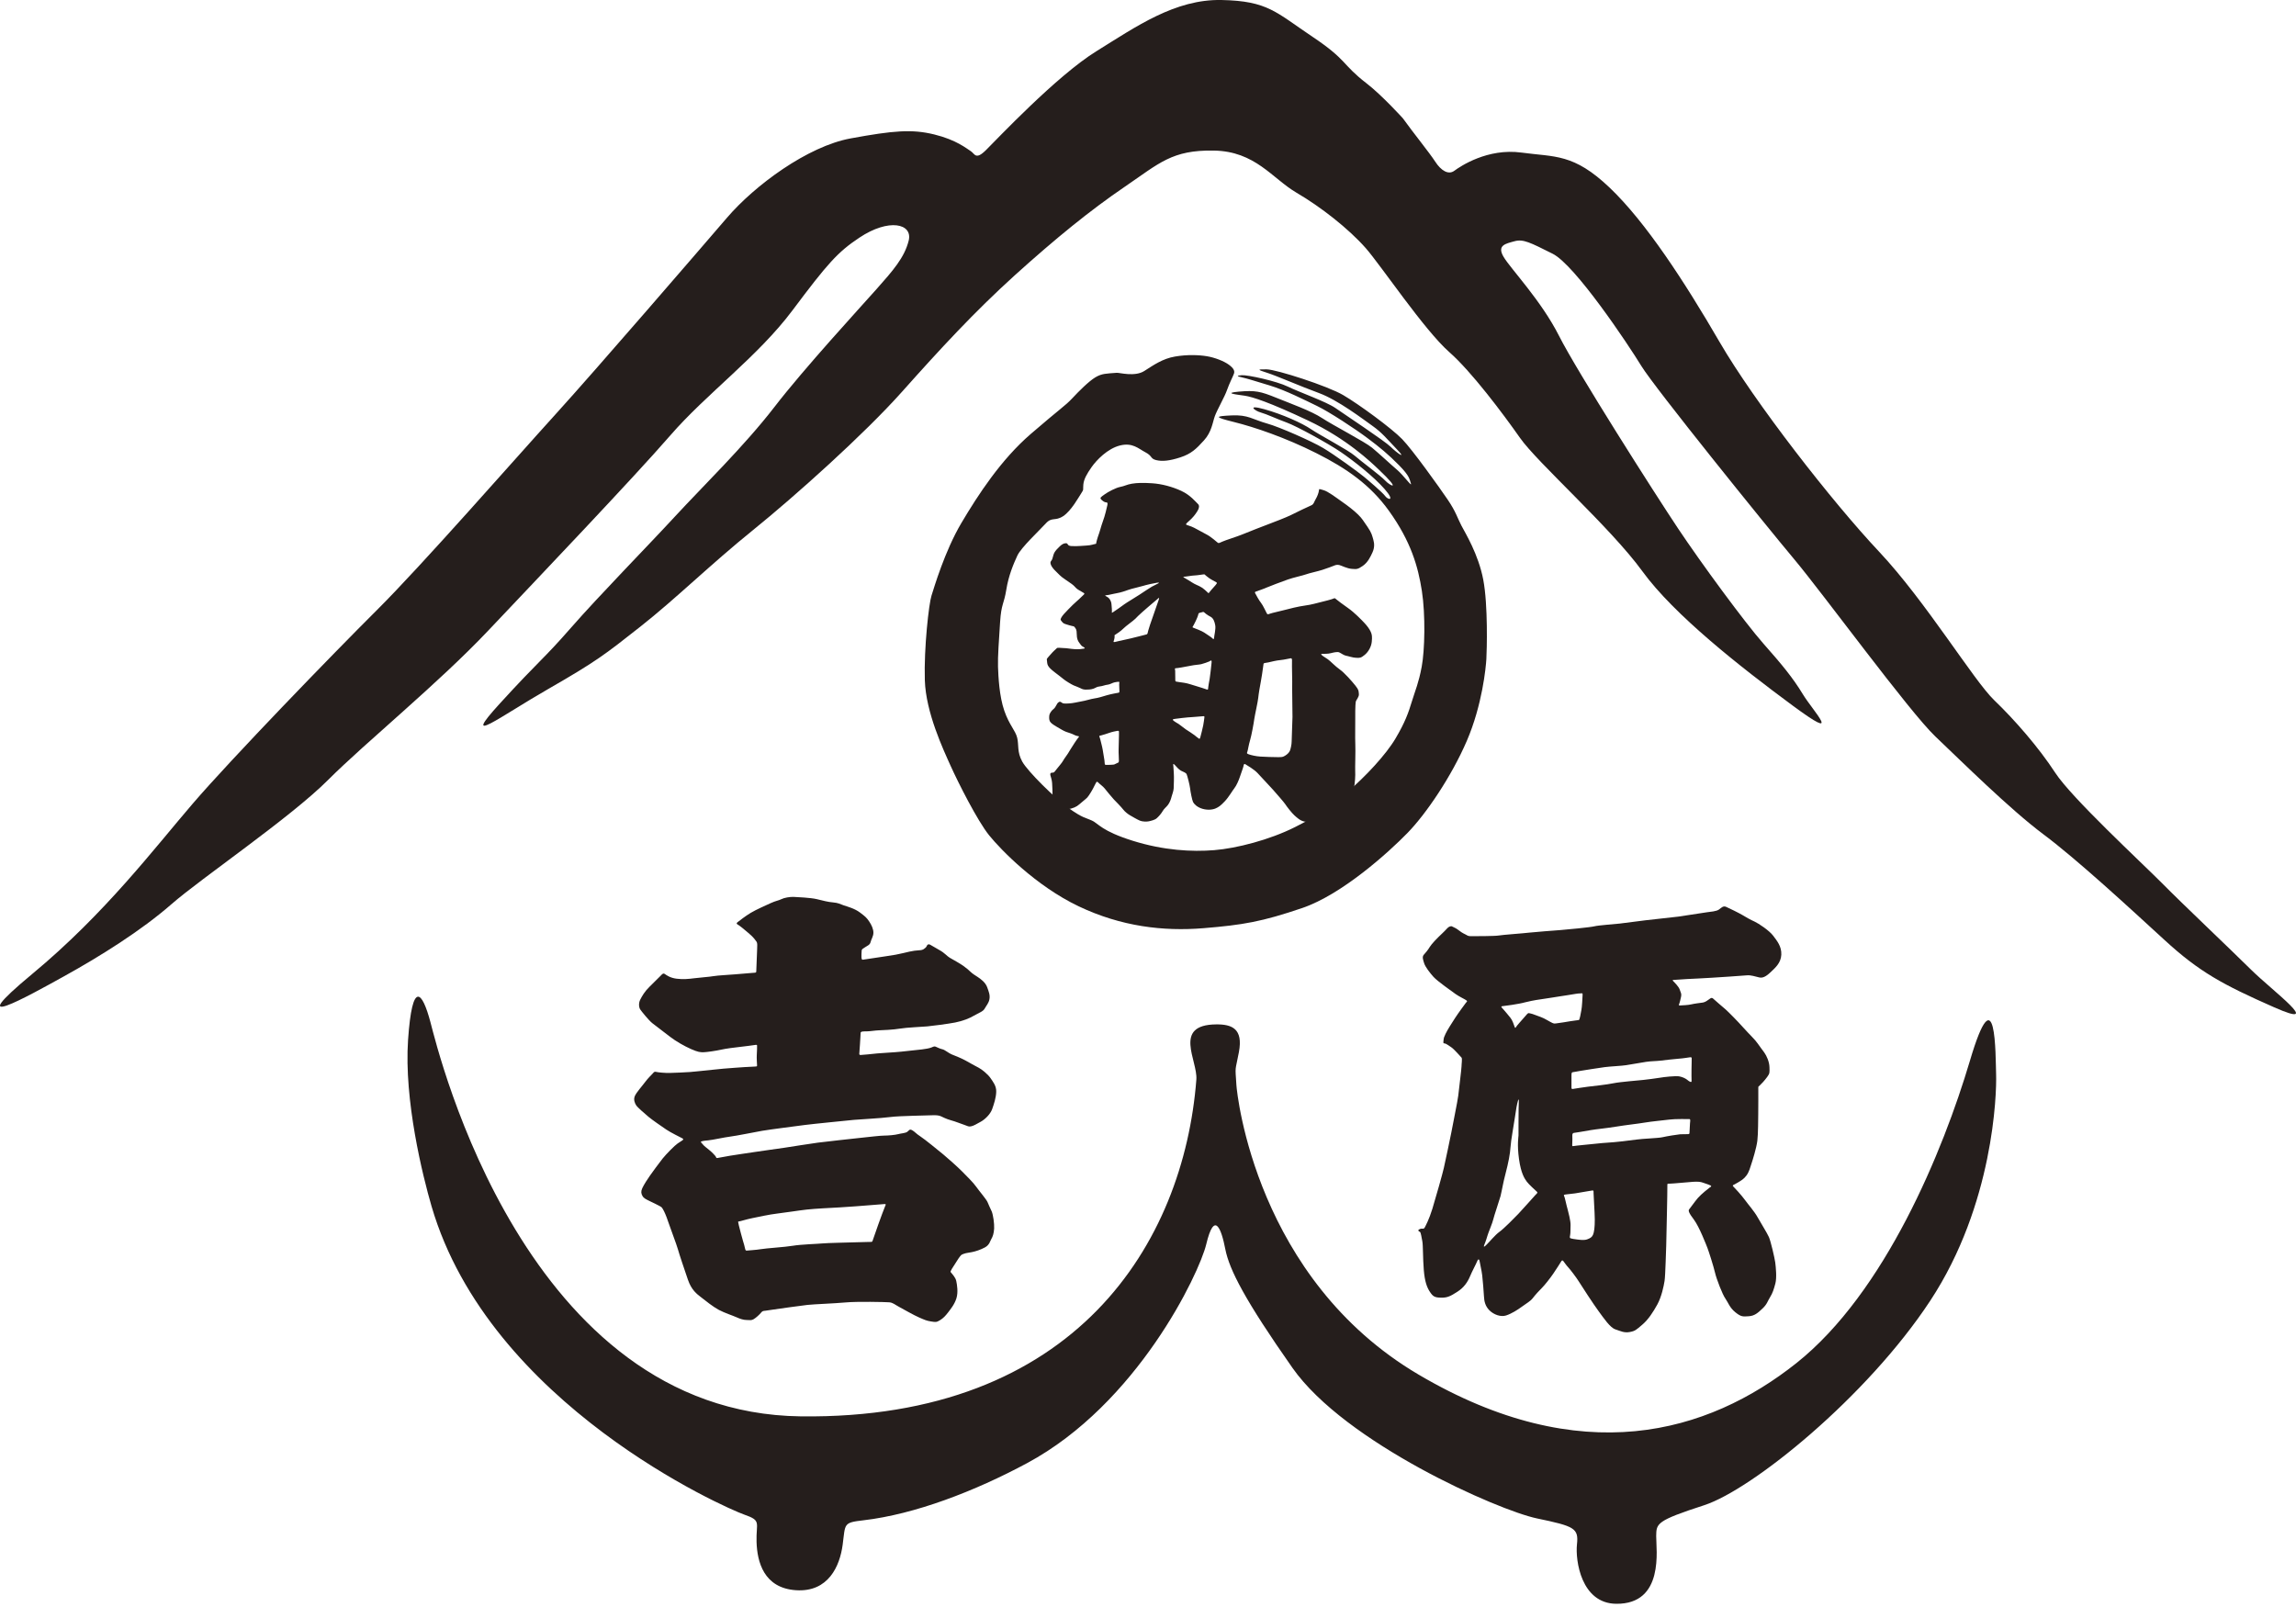<?xml version="1.0" encoding="utf-8"?>
<!-- Generator: Adobe Illustrator 27.4.0, SVG Export Plug-In . SVG Version: 6.00 Build 0)  -->
<svg version="1.1" id="レイヤー_1" xmlns="http://www.w3.org/2000/svg" xmlns:xlink="http://www.w3.org/1999/xlink" x="0px"
	 y="0px" viewBox="0 0 100 70" style="enable-background:new 0 0 100 70;" xml:space="preserve">
<style type="text/css">
	.st0{fill:#251E1C;}
</style>
<g>
	<path class="st0" d="M61.103,5.156c0.448,0.626,1.155,1.496,1.406,1.884
		c0.251,0.389,0.574,0.592,0.834,0.398c0.262-0.195,1.449-0.992,2.921-0.792
		c1.469,0.2,2.269,0.031,3.842,1.528c1.573,1.498,3.257,4.086,4.792,6.729
		c1.535,2.641,4.906,6.963,6.945,9.129c2.038,2.169,4.118,5.61,5.013,6.468
		c0.895,0.859,1.938,2.058,2.655,3.157c0.717,1.1,3.726,3.881,4.64,4.8
		c0.911,0.923,2.961,2.861,3.895,3.785c0.934,0.923,3.247,2.625,1.004,1.636
		c-2.245-0.99-3.261-1.541-4.775-2.931c-1.516-1.39-3.809-3.509-5.274-4.603
		c-1.467-1.097-3.574-3.185-4.708-4.263c-1.135-1.079-4.899-6.233-6.16-7.735
		c-1.259-1.502-6.068-7.459-6.647-8.406c-0.578-0.948-2.885-4.4-3.863-4.888
		c-0.975-0.487-1.279-0.65-1.659-0.544c-0.381,0.106-0.781,0.17-0.474,0.685
		c0.307,0.517,1.635,1.897,2.413,3.438c0.777,1.541,4.179,6.885,5.187,8.394
		c1.008,1.512,2.902,4.089,3.71,5.006c0.81,0.917,1.281,1.483,1.725,2.215
		c0.443,0.73,1.809,2.155-0.464,0.476c-2.27-1.678-5.149-3.938-6.532-5.842
		c-1.385-1.906-4.568-4.723-5.325-5.804c-0.759-1.081-2.127-2.902-3.085-3.742
		c-1.081-0.951-2.989-3.792-3.632-4.522c-0.748-0.851-1.968-1.805-3.021-2.419
		c-1.055-0.618-1.791-1.807-3.605-1.834c-1.814-0.029-2.357,0.542-3.867,1.572
		c-1.512,1.029-3.022,2.259-4.794,3.859c-1.769,1.601-3.271,3.233-4.909,5.07
		c-1.635,1.837-4.651,4.541-6.499,6.034c-1.848,1.493-3.363,2.991-4.905,4.205
		c-1.542,1.216-1.913,1.509-4.015,2.717c-2.106,1.208-3.862,2.558-2.097,0.624
		c1.767-1.933,1.845-1.868,3.085-3.285c1.239-1.418,3.329-3.546,4.542-4.861
		c1.213-1.315,3.012-3.06,4.328-4.766c1.316-1.707,3.741-4.339,4.449-5.137
		c0.709-0.799,1.215-1.371,1.399-2.112c0.182-0.742-0.865-0.983-2.15-0.126
		c-0.949,0.632-1.389,1.132-2.909,3.162c-1.52,2.03-3.744,3.626-5.336,5.464
		c-1.595,1.838-5.712,6.157-7.916,8.487c-2.204,2.33-5.333,4.862-6.98,6.51
		c-1.647,1.649-5.514,4.269-6.822,5.412c-1.31,1.145-3.097,2.265-4.686,3.144
		c-1.586,0.879-4.551,2.529-1.362-0.118c3.165-2.627,5.299-5.455,6.983-7.414
		c1.684-1.959,6.07-6.489,8.025-8.435c1.954-1.945,5.97-6.536,7.781-8.53
		c1.81-1.994,6.234-7.127,7.454-8.547c1.216-1.419,3.517-3.117,5.392-3.46
		c1.873-0.344,2.67-0.408,3.637-0.172c0.969,0.238,1.408,0.613,1.591,0.727
		c0.182,0.114,0.208,0.407,0.668-0.05c0.463-0.456,3.062-3.223,4.806-4.303
		c1.743-1.081,3.426-2.269,5.447-2.23c2.022,0.04,2.369,0.533,3.968,1.604
		c1.527,1.023,1.263,1.188,2.349,2.025C60.196,4.153,61.103,5.156,61.103,5.156z"/>
	<path class="st0" d="M53.851,47.271c0.027,0.409,0.855,8.432,7.933,12.605
		c7.078,4.172,12.594,2.569,16.458-0.501c3.863-3.073,6.39-9.242,7.555-13.166
		c1.16-3.921,1.114-0.207,1.142,0.609c0.026,0.816-0.108,5.644-2.869,9.841
		c-2.764,4.2-7.753,8.223-9.84,8.905c-2.088,0.679-2.089,0.79-2.096,1.346
		c-0.007,0.557,0.372,2.975-1.746,2.95c-1.522-0.018-1.78-1.888-1.705-2.588
		c0.075-0.7-0.093-0.788-1.74-1.13c-1.703-0.357-8.361-3.295-10.651-6.558
		c-2.069-2.947-2.75-4.278-2.925-5.172c-0.173-0.895-0.476-1.696-0.83-0.213
		c-0.307,1.28-3.004,6.953-7.803,9.534c-2.273,1.223-4.886,2.229-7.128,2.49
		c-0.888,0.103-0.783,0.138-0.905,1.066c-0.123,0.927-0.62,2.072-2.032,1.98
		c-1.409-0.093-1.692-1.246-1.718-2.102c-0.027-0.855,0.233-0.925-0.542-1.194
		c-0.776-0.271-11.083-4.78-13.613-13.427c-0.388-1.332-1.204-4.62-1.023-7.255
		c0.182-2.634,0.618-2.108,0.974-0.767c0.354,1.342,4.134,17.023,16.128,17.172
		c11.993,0.148,16.682-7.58,17.231-14.671c0.064-0.829-1.04-2.385,0.861-2.403
		c0.686-0.007,1.183,0.183,0.993,1.203C53.793,46.721,53.791,46.361,53.851,47.271z"/>
	<path class="st0" d="M54.692,25.771c0.06-0.021,0.4-0.139,0.481-0.18
		c0.083-0.04,0.689-0.267,0.921-0.349c0.232-0.083,0.648-0.171,0.79-0.224
		c0.141-0.053,0.504-0.129,0.703-0.193c0.197-0.063,0.45-0.157,0.513-0.184
		c0.064-0.027,0.135-0.052,0.236-0.027c0.102,0.026,0.33,0.15,0.538,0.165
		c0.208,0.015,0.257,0.028,0.481-0.129c0.224-0.156,0.337-0.4,0.424-0.592
		c0.087-0.193,0.085-0.374,0.036-0.544c-0.05-0.169-0.064-0.293-0.257-0.569
		c-0.194-0.275-0.215-0.34-0.408-0.531c-0.194-0.19-0.445-0.381-0.696-0.556
		c-0.251-0.175-0.611-0.455-0.816-0.509c-0.205-0.055-0.179-0.07-0.195,0.032
		c-0.017,0.101-0.067,0.24-0.137,0.357c-0.071,0.117-0.083,0.23-0.196,0.275
		c-0.113,0.044-0.679,0.321-0.884,0.423c-0.205,0.102-0.739,0.307-0.913,0.372
		c-0.175,0.065-1.021,0.393-1.21,0.474c-0.188,0.08-0.748,0.256-0.857,0.308
		c-0.111,0.053-0.166,0.08-0.202,0.055c-0.035-0.026-0.306-0.271-0.492-0.363
		c-0.187-0.093-0.554-0.311-0.654-0.343c-0.098-0.032-0.155-0.053-0.206-0.072
		c-0.049-0.019-0.042-0.032-0.009-0.074c0.033-0.042,0.191-0.163,0.311-0.308
		c0.121-0.146,0.212-0.302,0.217-0.351c0.006-0.048,0.04-0.112-0.042-0.188
		c-0.083-0.076-0.319-0.378-0.718-0.563c-0.398-0.184-0.853-0.304-1.27-0.332
		c-0.417-0.028-0.665-0.017-0.885,0.019c-0.219,0.036-0.318,0.106-0.505,0.14
		c-0.186,0.034-0.528,0.213-0.684,0.328c-0.156,0.114-0.226,0.144-0.132,0.233
		c0.094,0.089,0.162,0.112,0.205,0.112c0.043,0,0.073,0.019,0.051,0.119
		c-0.021,0.099-0.108,0.48-0.195,0.704c-0.031,0.081-0.093,0.281-0.113,0.357
		c-0.018,0.076-0.085,0.26-0.104,0.317c-0.018,0.057-0.061,0.198-0.068,0.241
		c-0.007,0.043,0.007,0.07-0.054,0.076c-0.061,0.006-0.158,0.057-0.387,0.068
		c-0.229,0.01-0.279,0.025-0.441,0.025c-0.163,0-0.266,0.002-0.321-0.032
		c-0.054-0.034-0.045-0.099-0.125-0.095c-0.081,0.004-0.153,0.03-0.262,0.133
		c-0.109,0.104-0.184,0.182-0.241,0.281c-0.056,0.1-0.066,0.267-0.122,0.334
		c-0.056,0.068-0.054,0.099-0.031,0.178c0.023,0.078,0.111,0.199,0.233,0.311
		c0.123,0.112,0.159,0.186,0.401,0.346c0.243,0.16,0.349,0.243,0.389,0.288
		c0.04,0.044,0.106,0.12,0.207,0.175c0.101,0.055,0.168,0.099,0.199,0.116
		c0.03,0.018,0.054,0.04,0.007,0.078c-0.048,0.038-0.186,0.188-0.304,0.285
		c-0.118,0.098-0.227,0.214-0.373,0.36c-0.146,0.146-0.262,0.275-0.3,0.353
		c-0.037,0.078-0.051,0.086,0.006,0.154c0.056,0.068,0.073,0.099,0.182,0.133
		c0.108,0.034,0.193,0.061,0.266,0.077c0.072,0.014,0.099,0.01,0.137,0.068
		c0.037,0.057,0.08,0.08,0.08,0.288c0,0.207,0.054,0.302,0.109,0.376
		c0.054,0.074,0.089,0.133,0.143,0.163c0.055,0.03,0.151,0.083,0.055,0.095
		c-0.097,0.013-0.193,0.036-0.394,0.023c-0.201-0.012-0.325-0.046-0.487-0.048
		c-0.16-0.003-0.254-0.032-0.296,0.008c-0.043,0.04-0.182,0.165-0.245,0.243
		c-0.064,0.078-0.109,0.116-0.144,0.163c-0.035,0.047-0.055,0.055-0.04,0.117
		c0.014,0.062,0,0.145,0.047,0.232c0.046,0.088,0.145,0.178,0.29,0.29
		c0.144,0.112,0.291,0.218,0.381,0.296c0.09,0.078,0.351,0.235,0.443,0.275
		c0.092,0.04,0.251,0.095,0.31,0.129c0.059,0.034,0.134,0.057,0.219,0.057
		c0.086,0,0.215,0,0.333-0.04c0.118-0.04,0.137-0.085,0.271-0.098
		c0.134-0.013,0.245-0.068,0.347-0.076c0.101-0.008,0.231-0.09,0.297-0.101
		c0.066-0.011,0.099-0.023,0.156-0.025c0.056-0.002,0.065-0.006,0.059,0.032
		c-0.007,0.038-0.007,0.116-0.002,0.194c0.004,0.078,0.009,0.15,0.007,0.188
		c-0.002,0.038-0.002,0.052-0.04,0.061c-0.038,0.008-0.323,0.055-0.507,0.11
		c-0.183,0.055-0.387,0.119-0.535,0.137c-0.148,0.019-0.407,0.106-0.578,0.131
		c-0.17,0.026-0.346,0.083-0.575,0.091c-0.229,0.009-0.226-0.004-0.29-0.048
		c-0.064-0.044-0.082-0.036-0.142,0.007c-0.059,0.042-0.113,0.218-0.202,0.281
		c-0.089,0.063-0.178,0.205-0.184,0.273c-0.007,0.068-0.019,0.184,0.024,0.264
		c0.042,0.08,0.151,0.15,0.304,0.241c0.154,0.09,0.3,0.18,0.404,0.217
		c0.104,0.038,0.248,0.077,0.336,0.125c0.091,0.048,0.163,0.059,0.19,0.063
		c0.026,0.004,0.056,0.013,0.011,0.058c-0.045,0.044-0.267,0.381-0.344,0.511
		c-0.078,0.131-0.153,0.256-0.222,0.343c-0.069,0.086-0.116,0.203-0.233,0.338
		c-0.119,0.135-0.184,0.237-0.231,0.288c-0.048,0.05-0.056,0.052-0.116,0.052
		c-0.058,0-0.099,0.03-0.077,0.113c0.021,0.082,0.065,0.196,0.075,0.34
		c0.009,0.144,0.021,0.416,0.019,0.558c-0.002,0.142,0.008,0.389,0.128,0.497
		c0.119,0.108,0.348,0.119,0.549,0.085c0.2-0.034,0.366-0.099,0.493-0.216
		c0.127-0.116,0.266-0.213,0.344-0.296c0.078-0.082,0.253-0.383,0.286-0.461
		c0.033-0.078,0.09-0.165,0.101-0.194c0.012-0.03,0.048-0.046,0.088,0.002
		c0.04,0.049,0.212,0.171,0.278,0.256c0.066,0.084,0.33,0.408,0.401,0.48
		c0.07,0.072,0.334,0.34,0.408,0.44c0.074,0.099,0.21,0.203,0.3,0.255
		c0.09,0.053,0.318,0.185,0.427,0.231c0.109,0.047,0.295,0.049,0.388,0.03
		c0.091-0.02,0.256-0.056,0.342-0.13c0.084-0.074,0.186-0.184,0.26-0.309
		c0.072-0.124,0.151-0.167,0.233-0.275c0.083-0.107,0.134-0.258,0.158-0.359
		c0.024-0.101,0.085-0.228,0.092-0.363c0.007-0.135,0.017-0.518,0.007-0.628
		c-0.009-0.11-0.014-0.319-0.023-0.364c-0.01-0.044-0.012-0.112,0.059-0.033
		c0.07,0.078,0.181,0.205,0.275,0.256c0.094,0.051,0.213,0.081,0.246,0.153
		c0.033,0.072,0.136,0.476,0.151,0.613c0.014,0.138,0.085,0.51,0.129,0.599
		c0.045,0.089,0.177,0.226,0.408,0.294c0.231,0.068,0.451,0.04,0.581-0.019
		c0.129-0.059,0.207-0.11,0.391-0.305c0.184-0.194,0.332-0.464,0.419-0.571
		c0.087-0.105,0.198-0.361,0.238-0.488c0.04-0.127,0.149-0.41,0.161-0.482
		c0.011-0.072,0.028-0.108,0.082-0.074c0.054,0.034,0.387,0.224,0.538,0.393
		c0.151,0.169,0.533,0.565,0.667,0.719c0.135,0.154,0.479,0.544,0.532,0.628
		c0.052,0.085,0.282,0.383,0.394,0.482c0.11,0.099,0.247,0.233,0.434,0.273
		c0.186,0.04,0.385,0.049,0.606-0.03c0.222-0.078,0.431-0.194,0.594-0.319
		c0.163-0.125,0.443-0.296,0.581-0.473c0.137-0.178,0.313-0.376,0.372-0.604
		c0.059-0.225,0.074-0.606,0.064-0.762c-0.009-0.157,0.019-0.877,0.005-1.167
		c-0.014-0.29,0.002-0.985-0.003-1.083c-0.005-0.097,0-0.687,0.022-0.778
		c0.021-0.091,0.153-0.213,0.136-0.344c-0.016-0.131,0.007-0.161-0.152-0.362
		c-0.161-0.201-0.472-0.554-0.677-0.7c-0.206-0.145-0.415-0.372-0.522-0.446
		c-0.105-0.074-0.221-0.139-0.249-0.169c-0.029-0.03-0.08-0.068,0.007-0.068
		c0.087,0,0.252,0.002,0.367-0.028c0.116-0.03,0.29-0.072,0.37-0.036
		c0.081,0.036,0.208,0.133,0.298,0.146c0.089,0.013,0.288,0.087,0.443,0.091
		c0.156,0.005,0.201,0.011,0.366-0.125c0.165-0.135,0.29-0.357,0.311-0.575
		c0.021-0.218,0.011-0.311-0.045-0.434c-0.056-0.123-0.16-0.262-0.276-0.385
		c-0.115-0.123-0.436-0.456-0.702-0.641c-0.266-0.183-0.455-0.334-0.516-0.382
		c-0.062-0.049-0.066-0.07-0.13-0.038c-0.063,0.032-0.417,0.123-0.556,0.155
		c-0.139,0.031-0.396,0.112-0.679,0.148c-0.283,0.036-0.726,0.148-0.898,0.195
		c-0.172,0.047-0.533,0.123-0.632,0.16c-0.099,0.038-0.109,0.032-0.137-0.013
		c-0.028-0.044-0.165-0.353-0.253-0.459c-0.087-0.106-0.224-0.361-0.238-0.391
		C54.664,25.839,54.633,25.792,54.692,25.771z M48.736,32.004c0,0.059-0.01,0.528-0.016,0.646
		c-0.007,0.119,0.018,0.436,0.013,0.495c-0.004,0.058-0.011,0.063-0.033,0.073
		c-0.022,0.011-0.121,0.06-0.157,0.076c-0.038,0.017-0.085,0.013-0.147,0.019
		c-0.061,0.006-0.196,0.005-0.23,0.005c-0.036,0-0.05-0.024-0.05-0.055
		c0-0.032-0.004-0.077-0.014-0.15c-0.01-0.075-0.054-0.326-0.075-0.457
		c-0.021-0.132-0.089-0.376-0.104-0.444c-0.012-0.055-0.033-0.103-0.043-0.135
		c-0.009-0.031,0.021-0.027,0.089-0.046c0.068-0.019,0.251-0.072,0.345-0.108
		c0.094-0.037,0.297-0.08,0.361-0.089c0.063-0.008,0.059,0.025,0.061,0.053
		C48.738,31.916,48.736,31.945,48.736,32.004z M48.429,26.615c0.003-0.067-0.008-0.127-0.019-0.289
		c-0.011-0.163-0.1-0.266-0.152-0.303c-0.042-0.031-0.071-0.038-0.111-0.067
		c-0.04-0.028,0.025-0.024,0.143-0.043c0.12-0.02,0.259-0.063,0.376-0.079
		c0.117-0.017,0.359-0.093,0.482-0.141c0.123-0.048,0.515-0.132,0.637-0.172
		c0.123-0.041,0.479-0.12,0.612-0.139c0.134-0.019,0.069,0.024,0.011,0.05
		c-0.059,0.026-0.163,0.081-0.24,0.123c-0.077,0.044-0.379,0.242-0.546,0.354
		c-0.168,0.112-0.551,0.337-0.653,0.413c-0.101,0.077-0.434,0.311-0.497,0.348
		C48.407,26.711,48.426,26.682,48.429,26.615z M50.469,26.121c-0.043,0.122-0.208,0.601-0.269,0.774
		c-0.062,0.172-0.168,0.48-0.19,0.574c-0.021,0.093-0.029,0.155-0.071,0.165
		c-0.044,0.01-0.448,0.119-0.693,0.175c-0.245,0.055-0.432,0.093-0.535,0.119
		c-0.104,0.027-0.232,0.064-0.211,0.017c0.02-0.048,0.046-0.156,0.046-0.218
		c0-0.062-0.022-0.05,0.03-0.081c0.05-0.031,0.242-0.155,0.351-0.267
		c0.109-0.113,0.423-0.328,0.528-0.433c0.055-0.056,0.149-0.158,0.299-0.287
		c0.149-0.129,0.375-0.329,0.445-0.384c0.069-0.055,0.197-0.165,0.224-0.191
		C50.448,26.056,50.512,25.999,50.469,26.121z M52.455,31.26c-0.005,0.043-0.032,0.251-0.051,0.34
		c-0.018,0.088-0.103,0.449-0.13,0.532c-0.027,0.084-0.051,0.041-0.089,0.017
		c-0.037-0.023-0.096-0.074-0.155-0.122c-0.059-0.048-0.314-0.213-0.385-0.258
		c-0.073-0.046-0.262-0.206-0.312-0.234c-0.072-0.041-0.192-0.113-0.238-0.158
		c-0.045-0.046,0.016-0.052,0.091-0.065c0.074-0.012,0.171-0.017,0.288-0.036
		c0.117-0.019,0.389-0.036,0.546-0.047c0.157-0.012,0.355-0.031,0.4-0.033
		C52.465,31.194,52.459,31.218,52.455,31.26z M52.768,28.875c-0.018,0.163-0.061,0.581-0.082,0.693
		c-0.021,0.113-0.059,0.308-0.064,0.38c-0.006,0.072-0.002,0.108-0.062,0.085
		c-0.058-0.021-0.338-0.114-0.439-0.141c-0.102-0.026-0.388-0.131-0.546-0.15
		c-0.158-0.019-0.288-0.043-0.333-0.05c-0.045-0.007-0.048-0.017-0.053-0.06
		c-0.005-0.043,0-0.353-0.005-0.411c-0.006-0.057-0.028-0.107,0.011-0.112
		c0.038-0.005,0.203-0.019,0.274-0.038c0.046-0.012,0.29-0.05,0.421-0.078
		c0.13-0.029,0.341-0.041,0.429-0.062c0.088-0.022,0.311-0.096,0.357-0.122
		C52.72,28.781,52.787,28.712,52.768,28.875z M52.878,27.781c-0.003,0.086-0.043,0.059-0.079,0.017
		c-0.038-0.043-0.264-0.182-0.349-0.243c-0.085-0.063-0.43-0.196-0.48-0.213
		c-0.051-0.017-0.032-0.029,0.024-0.124c0.056-0.096,0.125-0.256,0.149-0.313
		c0.029-0.072,0.045-0.125,0.055-0.17c0.011-0.046,0.094-0.046,0.139-0.063
		c0.045-0.017,0.08-0.026,0.107,0c0.026,0.027,0.143,0.125,0.274,0.189
		c0.13,0.065,0.181,0.212,0.211,0.378C52.958,27.404,52.881,27.695,52.878,27.781z M52.979,25.437
		c-0.015,0.022-0.05,0.072-0.109,0.132c-0.058,0.06-0.184,0.208-0.211,0.248
		c-0.026,0.041-0.039,0.01-0.082-0.031c-0.042-0.041-0.151-0.139-0.212-0.18
		c-0.061-0.04-0.181-0.104-0.272-0.14c-0.09-0.035-0.279-0.162-0.325-0.189
		c-0.045-0.026-0.162-0.095-0.204-0.121c-0.043-0.027-0.032-0.034,0.034-0.036
		c0.067-0.002,0.293-0.048,0.423-0.053c0.131-0.005,0.309-0.038,0.379-0.045
		c0.07-0.008,0.071,0,0.093,0.026c0.021,0.027,0.102,0.079,0.167,0.132
		c0.068,0.053,0.265,0.155,0.313,0.182C53.019,25.387,52.995,25.416,52.979,25.437z M54.801,30.401
		c0.014-0.158,0.088-0.592,0.113-0.708c0.026-0.116,0.085-0.534,0.097-0.622
		c0.014-0.101,0.014-0.103,0.021-0.152c0.008-0.048,0.08-0.036,0.209-0.065
		c0.13-0.03,0.354-0.087,0.524-0.101c0.17-0.015,0.391-0.072,0.451-0.078
		c0.059-0.006,0.056,0.057,0.056,0.104c0,0.046-0.005,0.442,0.004,0.579
		c0.01,0.137,0.003,0.529,0.003,0.668c0,0.14,0.014,1.087,0.014,1.203
		c0,0.117-0.036,0.929-0.036,1.068c0,0.14-0.046,0.328-0.075,0.401
		c-0.029,0.074-0.115,0.165-0.216,0.222c-0.102,0.058-0.119,0.06-0.305,0.061
		c-0.186,0.002-0.587-0.014-0.767-0.025c-0.18-0.01-0.403-0.061-0.505-0.098
		c-0.101-0.035-0.083-0.058-0.059-0.122c0.023-0.064,0.057-0.301,0.116-0.493
		c0.059-0.192,0.162-0.751,0.185-0.934C54.658,31.125,54.787,30.56,54.801,30.401z"/>
	<path class="st0" d="M43.014,52.37c-0.047-0.123-0.368-0.492-0.494-0.673
		c-0.125-0.182-0.441-0.491-0.62-0.673c-0.178-0.181-0.62-0.576-0.812-0.734
		c-0.193-0.158-0.807-0.663-1.003-0.789c-0.196-0.126-0.242-0.208-0.362-0.272
		c-0.12-0.065-0.132,0.026-0.217,0.079c-0.085,0.052-0.269,0.062-0.394,0.096
		c-0.126,0.035-0.43,0.062-0.603,0.062c-0.172,0-0.646,0.058-0.985,0.093
		c-0.339,0.036-1.587,0.173-1.9,0.214c-0.312,0.041-1.169,0.178-1.478,0.225
		c-0.31,0.047-1.099,0.152-1.327,0.19c-0.228,0.038-0.869,0.125-1.017,0.154
		c-0.149,0.03-0.485,0.085-0.54,0.097c-0.056,0.013-0.061,0-0.082-0.047
		c-0.02-0.047-0.076-0.09-0.122-0.146c-0.047-0.056-0.252-0.225-0.334-0.287
		c-0.082-0.062-0.149-0.158-0.193-0.202c-0.044-0.044,0.12-0.068,0.316-0.084
		c0.197-0.018,0.678-0.128,0.959-0.164c0.281-0.035,1.04-0.19,1.391-0.252
		c0.351-0.061,1.538-0.209,1.862-0.254c0.325-0.043,1.894-0.198,2.131-0.222
		c0.237-0.023,1.149-0.067,1.581-0.123c0.433-0.056,1.593-0.064,1.798-0.077
		c0.204-0.011,0.33,0.006,0.408,0.042c0.079,0.035,0.243,0.123,0.448,0.178
		c0.205,0.055,0.397,0.14,0.567,0.195c0.17,0.056,0.179,0.088,0.296,0.068
		c0.117-0.021,0.248-0.103,0.43-0.203c0.181-0.099,0.414-0.324,0.494-0.546
		c0.079-0.223,0.17-0.494,0.178-0.754c0.01-0.26-0.14-0.436-0.245-0.594
		c-0.105-0.158-0.368-0.379-0.517-0.456c-0.149-0.076-0.412-0.222-0.552-0.303
		c-0.14-0.083-0.511-0.238-0.623-0.278c-0.111-0.041-0.307-0.204-0.401-0.222
		c-0.093-0.018-0.239-0.088-0.295-0.113c-0.056-0.027-0.096-0.007-0.187,0.032
		c-0.09,0.038-0.274,0.068-0.415,0.085c-0.14,0.017-0.582,0.061-0.897,0.097
		c-0.316,0.034-0.863,0.058-1.055,0.078c-0.194,0.021-0.664,0.07-0.723,0.068
		c-0.058-0.003-0.059-0.029-0.05-0.103c0.009-0.073,0.009-0.199,0.024-0.343
		c0.015-0.143,0.023-0.453,0.03-0.52c0.005-0.067,0.131-0.062,0.279-0.064
		c0.15-0.003,0.342-0.038,0.5-0.044c0.158-0.005,0.652-0.026,0.935-0.075
		c0.284-0.05,0.985-0.077,1.19-0.097c0.204-0.02,0.871-0.103,1.213-0.169
		c0.342-0.068,0.629-0.184,0.824-0.301c0.197-0.118,0.392-0.173,0.462-0.305
		c0.07-0.131,0.179-0.237,0.208-0.414c0.03-0.178-0.026-0.318-0.102-0.524
		c-0.076-0.205-0.283-0.356-0.409-0.438c-0.126-0.082-0.211-0.132-0.304-0.218
		c-0.093-0.088-0.181-0.168-0.322-0.267c-0.14-0.099-0.468-0.284-0.59-0.353
		c-0.123-0.071-0.225-0.211-0.439-0.328c-0.214-0.117-0.328-0.198-0.421-0.243
		c-0.093-0.043-0.134,0.026-0.149,0.07c-0.015,0.043-0.087,0.099-0.129,0.126
		c-0.04,0.026-0.104,0.047-0.204,0.049c-0.099,0.003-0.301,0.03-0.418,0.059
		c-0.116,0.029-0.417,0.099-0.602,0.134c-0.184,0.035-0.657,0.099-0.815,0.126
		c-0.158,0.026-0.544,0.078-0.606,0.091c-0.061,0.011-0.059-0.059-0.064-0.123
		c-0.006-0.065,0.006-0.205,0.009-0.273c0.003-0.068,0.047-0.076,0.143-0.143
		c0.096-0.068,0.216-0.1,0.245-0.228c0.03-0.129,0.12-0.245,0.123-0.404
		c0.003-0.158-0.079-0.342-0.187-0.499c-0.108-0.158-0.155-0.202-0.395-0.383
		c-0.239-0.181-0.552-0.26-0.713-0.315c-0.16-0.056-0.234-0.108-0.459-0.127
		c-0.224-0.017-0.441-0.078-0.713-0.143c-0.272-0.064-0.836-0.088-1-0.097
		c-0.164-0.009-0.427,0.038-0.538,0.097c-0.11,0.058-0.251,0.073-0.471,0.175
		c-0.219,0.102-0.62,0.275-0.868,0.423c-0.248,0.15-0.489,0.343-0.538,0.38
		c-0.05,0.038-0.12,0.076-0.024,0.133c0.097,0.054,0.284,0.213,0.348,0.268
		c0,0,0.15,0.123,0.246,0.213c0.097,0.091,0.188,0.211,0.225,0.267
		c0.038,0.055,0.029,0.181,0.023,0.324c-0.006,0.143-0.038,0.897-0.038,0.967
		c0,0.071-0.073,0.051-0.195,0.065c-0.123,0.014-0.582,0.047-0.732,0.061
		c-0.148,0.015-0.775,0.047-0.941,0.079c-0.167,0.032-0.585,0.058-0.83,0.091
		c-0.246,0.032-0.491,0.056-0.772,0.02c-0.281-0.035-0.442-0.155-0.512-0.204
		c-0.07-0.05-0.117,0.006-0.172,0.064c-0.056,0.058-0.316,0.316-0.509,0.505
		c-0.193,0.19-0.309,0.386-0.391,0.549c-0.082,0.163-0.053,0.345,0,0.424
		c0.053,0.079,0.368,0.473,0.523,0.596c0.155,0.123,0.541,0.415,0.789,0.605
		c0.248,0.19,0.614,0.4,0.909,0.529c0.295,0.129,0.394,0.138,0.538,0.135
		c0.143-0.003,0.561-0.065,0.766-0.112c0.204-0.047,0.611-0.098,0.809-0.119
		c0.199-0.02,0.6-0.076,0.682-0.088c0.081-0.013,0.073,0.014,0.073,0.055
		c0,0.042,0,0.219-0.012,0.374c-0.011,0.155,0.012,0.418,0.012,0.468c0,0.049-0.026,0.041-0.111,0.047
		c-0.084,0.005-0.339,0.014-0.441,0.023c-0.102,0.008-0.643,0.043-0.909,0.067
		c-0.266,0.023-1.26,0.129-1.447,0.146c-0.188,0.018-0.725,0.035-0.897,0.041
		c-0.173,0.006-0.509-0.022-0.59-0.046c-0.082-0.024-0.1,0.017-0.156,0.078
		c-0.055,0.062-0.199,0.193-0.319,0.357c-0.119,0.163-0.391,0.464-0.455,0.62
		c-0.065,0.155,0,0.309,0.061,0.403c0.061,0.093,0.394,0.38,0.541,0.503
		c0.146,0.123,0.561,0.41,0.766,0.549c0.205,0.14,0.64,0.348,0.707,0.386
		c0.068,0.038,0.021,0.068-0.008,0.091c-0.03,0.023-0.076,0.047-0.202,0.132
		c-0.126,0.084-0.491,0.456-0.652,0.654c-0.16,0.199-0.441,0.591-0.546,0.736
		c-0.106,0.147-0.278,0.416-0.342,0.559c-0.064,0.143-0.05,0.23,0.009,0.336
		c0.059,0.105,0.149,0.143,0.345,0.239c0.196,0.097,0.213,0.099,0.356,0.176
		c0.143,0.075,0.135,0.073,0.19,0.163c0.056,0.091,0.146,0.292,0.225,0.535
		c0.079,0.243,0.368,0.994,0.429,1.215c0.061,0.223,0.277,0.86,0.433,1.316
		c0.155,0.456,0.391,0.629,0.588,0.78c0.196,0.153,0.502,0.4,0.76,0.539
		c0.258,0.137,0.617,0.251,0.772,0.322c0.155,0.069,0.29,0.117,0.442,0.119
		c0.152,0.003,0.199,0.023,0.301-0.035c0.102-0.058,0.257-0.202,0.322-0.283
		c0.064-0.082,0.105-0.076,0.179-0.085c0.073-0.009,0.137-0.021,0.336-0.049
		c0.199-0.03,1.216-0.173,1.502-0.205c0.287-0.032,1.16-0.062,1.663-0.108
		c0.503-0.047,1.742-0.02,1.906-0.006c0.164,0.015,0.24,0.099,0.433,0.202
		c0.193,0.103,0.631,0.357,0.877,0.463c0.246,0.105,0.307,0.137,0.508,0.169
		c0.202,0.032,0.24,0.038,0.389-0.053c0.149-0.09,0.248-0.201,0.351-0.335
		c0.102-0.135,0.281-0.346,0.366-0.617c0.085-0.272,0.027-0.599-0.006-0.758
		c-0.032-0.158-0.193-0.324-0.225-0.362c-0.032-0.038-0.026-0.056-0.002-0.098
		c0.023-0.041,0.049-0.102,0.117-0.196c0.067-0.093,0.196-0.321,0.265-0.403
		c0.07-0.082,0.059-0.084,0.176-0.126c0.116-0.041,0.181-0.038,0.351-0.073
		c0.17-0.035,0.365-0.097,0.567-0.205c0.202-0.108,0.228-0.287,0.281-0.371
		c0.053-0.085,0.108-0.231,0.12-0.45c0.011-0.219-0.042-0.588-0.105-0.745
		C43.125,52.617,43.061,52.491,43.014,52.37z M38.547,52.55c-0.027,0.062-0.219,0.567-0.294,0.787
		c-0.074,0.219-0.235,0.68-0.253,0.724c-0.018,0.045-0.056,0.037-0.163,0.037
		s-0.556,0.014-0.752,0.02c-0.195,0.007-1.057,0.024-1.269,0.045c-0.211,0.021-0.933,0.042-1.281,0.101
		c-0.348,0.059-1.18,0.109-1.397,0.149c-0.217,0.038-0.567,0.053-0.611,0.062
		c-0.045,0.009-0.063-0.023-0.078-0.095c-0.015-0.072-0.056-0.229-0.089-0.327
		c-0.033-0.098-0.149-0.553-0.179-0.672c0,0-0.024-0.098-0.027-0.128
		c-0.003-0.029-0.024-0.044,0.039-0.05c0.062-0.006,0.314-0.09,0.564-0.14
		c0.25-0.051,0.758-0.163,1.1-0.202c0.342-0.039,0.912-0.132,1.278-0.173
		c0.365-0.042,1.094-0.074,1.442-0.095c0.347-0.021,1.064-0.072,1.319-0.096
		c0.256-0.023,0.559-0.048,0.634-0.05C38.604,52.446,38.574,52.487,38.547,52.55z"/>
	<path class="st0" d="M77.042,53.884c-0.079-0.178-0.336-0.584-0.487-0.854
		c-0.15-0.27-0.412-0.561-0.552-0.756c-0.14-0.196-0.463-0.548-0.508-0.588
		c-0.045-0.04-0.021-0.056,0.005-0.072c0.026-0.016,0.074-0.032,0.206-0.113
		c0.132-0.083,0.236-0.133,0.357-0.294c0.122-0.161,0.169-0.369,0.219-0.515
		c0.05-0.146,0.217-0.683,0.257-0.998c0.039-0.314,0.034-0.997,0.039-1.155
		c0.005-0.158,0.003-1.079,0.003-1.15c0-0.071,0.005-0.058,0.074-0.119
		c0.068-0.061,0.193-0.196,0.312-0.357c0.119-0.162,0.105-0.193,0.1-0.426
		c-0.005-0.233-0.121-0.495-0.228-0.643c-0.105-0.148-0.162-0.211-0.283-0.388
		c-0.121-0.178-0.362-0.397-0.619-0.685c-0.257-0.288-0.64-0.677-0.783-0.804
		c-0.143-0.127-0.465-0.392-0.532-0.461c-0.066-0.068-0.122-0.026-0.179,0.019
		c-0.059,0.045-0.18,0.132-0.275,0.145c-0.096,0.013-0.383,0.048-0.505,0.079
		c-0.121,0.032-0.415,0.045-0.494,0.048c-0.079,0.003-0.04-0.044-0.021-0.103
		c0.019-0.058,0.04-0.147,0.069-0.278c0.029-0.129-0.013-0.174-0.058-0.309
		c-0.045-0.134-0.228-0.312-0.275-0.36c-0.048-0.047-0.051-0.065,0.047-0.065
		c0.098,0,0.362-0.028,0.537-0.035c0.174-0.008,0.817-0.039,1.079-0.057
		c0.262-0.018,1.33-0.083,1.521-0.104c0.19-0.021,0.376,0.051,0.566,0.093
		c0.19,0.042,0.373-0.125,0.524-0.27c0.15-0.145,0.41-0.363,0.425-0.724
		c0.016-0.362-0.187-0.601-0.354-0.825c-0.167-0.225-0.64-0.539-0.812-0.617
		c-0.172-0.076-0.383-0.195-0.52-0.28c-0.138-0.084-0.596-0.309-0.72-0.362
		c-0.124-0.053-0.198,0.034-0.309,0.117c-0.111,0.082-0.37,0.098-0.534,0.121
		c-0.164,0.024-1.013,0.156-1.235,0.188c-0.222,0.031-1.299,0.14-1.413,0.158
		c-0.113,0.018-0.999,0.127-1.139,0.145c-0.14,0.018-0.929,0.074-1.104,0.119
		c-0.174,0.045-1.24,0.146-1.478,0.164c-0.239,0.019-1.175,0.088-1.373,0.113
		c-0.198,0.027-1.179,0.096-1.325,0.125c-0.145,0.028-1.111,0.031-1.23,0.028
		c-0.119-0.002-0.143-0.048-0.233-0.087c-0.09-0.04-0.22-0.124-0.307-0.196
		c-0.087-0.072-0.206-0.111-0.254-0.141c-0.048-0.028-0.15,0.012-0.209,0.08
		c-0.058,0.068-0.162,0.168-0.219,0.223c-0.214,0.2-0.46,0.454-0.542,0.589
		c-0.081,0.135-0.179,0.253-0.262,0.343c-0.082,0.09-0.026,0.233,0.019,0.376
		c0.045,0.143,0.23,0.393,0.405,0.587c0.175,0.193,0.818,0.643,0.965,0.749
		c0.149,0.106,0.392,0.219,0.461,0.268c0.068,0.048,0.024,0.06-0.019,0.116
		c-0.042,0.056-0.333,0.45-0.468,0.659c-0.135,0.209-0.341,0.529-0.413,0.685
		c-0.071,0.156-0.076,0.158-0.09,0.288c-0.013,0.13-0.011,0.128,0.053,0.133
		c0.063,0.005,0.19,0.108,0.293,0.173c0.104,0.067,0.399,0.403,0.439,0.445
		c0.039,0.043-0.003,0.293,0,0.378c0.002,0.085-0.122,1.074-0.143,1.28
		c-0.021,0.206-0.272,1.426-0.304,1.616c-0.032,0.19-0.278,1.32-0.323,1.529
		c-0.044,0.208-0.354,1.306-0.499,1.779c-0.146,0.474-0.294,0.739-0.328,0.807
		c-0.034,0.069-0.068,0.067-0.113,0.061c-0.045-0.005-0.111,0.012-0.156,0.048
		c-0.045,0.037,0.01,0.074,0.053,0.092c0.042,0.019,0.071,0.242,0.106,0.413
		c0.034,0.172,0.021,0.733,0.063,1.245c0.042,0.513,0.14,0.769,0.273,0.966
		c0.132,0.195,0.206,0.238,0.481,0.243c0.275,0.005,0.408-0.066,0.703-0.254
		c0.297-0.188,0.455-0.433,0.556-0.674c0.1-0.24,0.259-0.524,0.315-0.664
		c0.055-0.14,0.1-0.048,0.105,0.013c0.006,0.061,0.087,0.394,0.111,0.603
		c0.024,0.209,0.067,0.706,0.077,0.92c0.01,0.214,0.056,0.428,0.241,0.611
		c0.185,0.183,0.489,0.297,0.724,0.22c0.236-0.077,0.5-0.243,0.704-0.394
		c0.203-0.151,0.349-0.219,0.463-0.368c0.113-0.148,0.282-0.328,0.396-0.442
		c0.114-0.113,0.352-0.413,0.489-0.614c0.138-0.201,0.318-0.487,0.355-0.548
		c0.037-0.06,0.071-0.018,0.095,0.011c0.024,0.028,0.114,0.167,0.196,0.251
		c0.082,0.085,0.36,0.448,0.468,0.624c0.108,0.177,0.651,1.009,0.868,1.302
		c0.217,0.293,0.494,0.71,0.725,0.784c0.23,0.075,0.373,0.159,0.618,0.117
		c0.246-0.042,0.294-0.1,0.556-0.323c0.262-0.223,0.471-0.548,0.654-0.88
		c0.182-0.333,0.278-0.794,0.314-1.025c0.037-0.229,0.064-1.401,0.072-1.541
		c0.008-0.14,0.019-1.087,0.031-1.418c0.013-0.33,0.019-1.204,0.019-1.238
		c0-0.034,0.003-0.04,0.122-0.04c0.119,0,0.783-0.066,0.987-0.079
		c0.203-0.013,0.333-0.004,0.436,0.035c0.103,0.039,0.257,0.082,0.331,0.122
		c0.074,0.039,0.005,0.066-0.029,0.089c-0.035,0.024-0.363,0.281-0.514,0.453
		c-0.15,0.172-0.322,0.431-0.378,0.492c-0.055,0.061-0.027,0.154,0.204,0.46
		c0.23,0.307,0.537,1.1,0.589,1.236c0.053,0.135,0.262,0.788,0.328,1.071
		c0.066,0.283,0.32,0.941,0.45,1.126c0.13,0.185,0.182,0.393,0.436,0.599
		c0.254,0.206,0.331,0.188,0.583,0.172c0.251-0.016,0.393-0.14,0.6-0.337
		c0.206-0.195,0.219-0.322,0.331-0.498c0.111-0.178,0.159-0.334,0.228-0.591
		c0.068-0.256,0.021-0.706-0.005-0.915C77.291,54.786,77.122,54.062,77.042,53.884z M66.864,52.063
		c-0.079,0.087-0.58,0.65-0.736,0.814c-0.156,0.163-0.634,0.65-0.823,0.782
		c-0.187,0.133-0.433,0.44-0.589,0.588c-0.156,0.148-0.061-0.034-0.032-0.117
		c0.029-0.082,0.072-0.195,0.101-0.306c0.03-0.112,0.228-0.577,0.251-0.702
		c0.024-0.124,0.29-0.906,0.318-1.02c0.084-0.354,0.103-0.542,0.222-0.995
		c0.119-0.452,0.196-0.849,0.214-1.15c0.019-0.302,0.138-0.913,0.188-1.272
		c0.05-0.36,0.093-0.598,0.14-0.754c0.048-0.156,0.032,0.18,0.024,0.342
		c-0.008,0.162-0.002,1.119-0.005,1.187c-0.002,0.069-0.066,0.389,0.021,1.024
		c0.088,0.634,0.245,0.857,0.338,0.985c0.093,0.127,0.365,0.369,0.431,0.431
		C66.994,51.959,66.944,51.975,66.864,52.063z M67.851,44.568c-0.159,0.024-0.162,0.022-0.241-0.01
		c-0.079-0.032-0.365-0.214-0.505-0.258c-0.141-0.046-0.36-0.141-0.437-0.152
		c-0.077-0.01-0.09-0.044-0.153,0.021c-0.064,0.067-0.19,0.213-0.251,0.286
		c-0.061,0.074-0.14,0.153-0.193,0.223c-0.052,0.068-0.071,0.143-0.103,0.051
		c-0.032-0.093-0.098-0.294-0.185-0.397c-0.087-0.103-0.251-0.313-0.317-0.378
		c-0.066-0.066-0.106-0.117-0.045-0.123c0.061-0.004,0.746-0.095,1.005-0.171
		c0.08-0.024,0.411-0.096,0.698-0.133c0.288-0.038,0.675-0.108,0.786-0.122
		c0.11-0.013,0.603-0.095,0.709-0.112c0.106-0.015,0.142-0.021,0.211-0.021
		c0.069,0,0.101-0.029,0.099,0.053c-0.003,0.082-0.027,0.565-0.053,0.671
		c-0.026,0.107-0.042,0.254-0.068,0.334c-0.027,0.079-0.013,0.095-0.061,0.105
		c-0.048,0.011-0.209,0.022-0.368,0.051C68.218,44.516,68.009,44.546,67.851,44.568z M69.379,53.793
		c-0.05,0.106-0.124,0.145-0.253,0.193c-0.13,0.047-0.299,0.021-0.426,0.007
		c-0.128-0.013-0.257-0.039-0.294-0.052c-0.036-0.013-0.042-0.042-0.021-0.14
		c0.021-0.098,0.01-0.257,0.019-0.434c0.008-0.177-0.1-0.584-0.121-0.661
		c-0.064-0.219-0.132-0.574-0.162-0.615c-0.029-0.043,0.005-0.053,0.1-0.064
		c0.095-0.011,0.244-0.026,0.379-0.044c0.135-0.019,0.72-0.126,0.761-0.128
		c0.043-0.003,0.048,0.024,0.045,0.116c-0.002,0.093,0.05,0.812,0.053,1.15
		C69.461,53.458,69.43,53.686,69.379,53.793z M73.606,48.933c-0.008,0.101-0.019,0.37-0.023,0.428
		c-0.006,0.058-0.082,0.037-0.141,0.043c-0.058,0.005-0.161-0.003-0.27,0.005
		c-0.108,0.008-0.582,0.085-0.762,0.127c-0.179,0.043-0.886,0.064-1.119,0.101
		c-0.233,0.037-1,0.124-1.251,0.135c-0.251,0.01-0.947,0.095-1.093,0.103
		c-0.145,0.008-0.413,0.048-0.439,0.05c-0.027,0.003-0.037-0.006-0.03-0.098
		c0.008-0.093,0.007-0.314,0.003-0.359c-0.005-0.063,0.021-0.119,0.066-0.119
		c0.045,0,0.455-0.074,0.74-0.122c0.286-0.048,0.648-0.077,1.101-0.151
		c0.452-0.074,0.939-0.124,1.256-0.178c0.318-0.053,0.77-0.092,1.058-0.129
		c0.288-0.037,0.788-0.018,0.862-0.023C73.641,48.74,73.614,48.833,73.606,48.933z M73.675,47.093
		c0,0.084-0.116,0.006-0.182-0.051c-0.066-0.056-0.198-0.127-0.354-0.156
		c-0.156-0.029-0.683,0.029-0.836,0.058c-0.153,0.029-0.587,0.08-0.74,0.098
		c-0.153,0.018-1,0.083-1.288,0.143c-0.288,0.062-0.928,0.128-1.113,0.151
		c-0.185,0.025-0.614,0.087-0.657,0.098c-0.041,0.011-0.061-0.011-0.061-0.053
		c0-0.042,0-0.071,0-0.145c0-0.074-0.002-0.325,0-0.399c0.003-0.101,0.01-0.124,0.055-0.133
		c0.045-0.008,0.159-0.023,0.305-0.053c0.145-0.029,0.886-0.138,1.084-0.167
		c0.199-0.029,0.772-0.056,0.934-0.085c0.162-0.028,0.663-0.113,0.87-0.145
		c0.206-0.032,0.462-0.032,0.632-0.053c0.17-0.021,0.55-0.066,0.769-0.083
		c0.219-0.015,0.442-0.054,0.511-0.063c0.068-0.008,0.079,0.011,0.076,0.058
		c-0.003,0.048,0,0.272-0.008,0.444C73.665,46.73,73.675,47.007,73.675,47.093z"/>
	<path class="st0" d="M60.048,20.451c-0.34-0.322-1.381-1.331-3.073-2.132
		c-1.692-0.8-2.435-1.034-2.768-1.083c-0.333-0.049-0.963-0.113-0.248-0.177
		c0.715-0.064,0.949-0.007,1.614,0.262c0.666,0.269,1.537,0.58,2.011,0.892s1.855,1.027,2.174,1.289
		c0.318,0.262,0.814,0.729,1.09,0.963c0.276,0.233,0.666,0.779,0.602,0.594
		c-0.064-0.183-0.042-0.311-0.516-0.793c-0.475-0.481-0.836-0.779-1.374-1.182
		c-0.538-0.404-1.67-1.147-2.201-1.402c-0.531-0.255-1.36-0.679-2.061-0.892
		c-0.701-0.213-0.97-0.298-1.19-0.347c-0.22-0.05-0.29-0.078-0.029-0.099
		c0.262-0.021,1.537,0.262,2.011,0.496c0.474,0.234,1.678,0.658,2.075,0.935
		c0.396,0.276,2.153,1.438,2.408,1.692c0.255,0.255,0.729,0.588,0.269,0.107
		c-0.46-0.482-0.652-0.729-1.062-1.02c-0.411-0.291-1.501-1.126-2.329-1.431
		c-0.829-0.304-1.841-0.75-2.266-0.885c-0.425-0.135-0.447-0.156-0.014-0.149
		c0.431,0.007,2.648,0.722,3.327,1.119c0.68,0.397,2.11,1.445,2.57,1.919
		c0.46,0.474,1.622,2.102,1.983,2.634c0.361,0.531,0.425,0.8,0.595,1.126
		c0.17,0.326,0.744,1.253,0.956,2.365c0.212,1.112,0.156,3.087,0.135,3.455
		c-0.021,0.368-0.177,1.997-0.85,3.562c-0.673,1.564-1.784,3.193-2.585,4.014
		c-0.8,0.822-2.839,2.677-4.588,3.271c-1.749,0.594-2.57,0.736-4.305,0.878
		c-1.735,0.142-3.576-0.071-5.431-0.955c-1.855-0.885-3.377-2.45-3.894-3.087
		c-0.516-0.638-1.359-2.316-1.678-3.024c-0.318-0.708-1.084-2.33-1.126-3.738
		c-0.042-1.409,0.177-3.335,0.29-3.682c0.113-0.347,0.573-1.933,1.302-3.165
		c0.73-1.232,1.728-2.762,3.024-3.88c1.296-1.119,1.493-1.218,1.798-1.544
		c0.304-0.326,0.729-0.75,1.012-0.92c0.283-0.17,0.474-0.162,0.934-0.198
		c0.114-0.009,0.786,0.184,1.197-0.078c0.411-0.262,0.8-0.538,1.338-0.63
		c0.538-0.092,1.041-0.071,1.388-0.014c0.347,0.057,0.744,0.213,0.956,0.368
		c0.213,0.156,0.262,0.269,0.227,0.383c-0.036,0.113-0.205,0.432-0.305,0.722
		c-0.099,0.29-0.432,0.864-0.531,1.14c-0.099,0.276-0.134,0.68-0.474,1.055
		c-0.34,0.375-0.552,0.581-1.026,0.737c-0.474,0.155-0.793,0.184-1.055,0.12
		c-0.262-0.064-0.156-0.178-0.468-0.34c-0.311-0.163-0.559-0.432-1.104-0.298
		c-0.545,0.135-1.026,0.638-1.239,0.942c-0.213,0.304-0.34,0.531-0.361,0.764
		c-0.021,0.234,0.029,0.198-0.085,0.368c-0.113,0.17-0.439,0.772-0.793,1.005
		c-0.354,0.233-0.488,0.021-0.757,0.318c-0.269,0.297-1.077,1.048-1.239,1.402
		c-0.163,0.353-0.382,0.863-0.481,1.486c-0.099,0.623-0.219,0.609-0.269,1.395
		c-0.05,0.786-0.106,1.522-0.092,1.955c0.014,0.431,0.056,1.296,0.276,1.925
		c0.22,0.631,0.482,0.85,0.56,1.175c0.078,0.326-0.014,0.609,0.219,1.034
		c0.233,0.425,1.43,1.608,2.039,2.04c0.609,0.432,0.708,0.396,0.999,0.531
		c0.29,0.135,0.418,0.454,1.77,0.878c1.353,0.424,2.585,0.489,3.555,0.41
		c0.97-0.078,2.408-0.446,3.519-1.005c1.111-0.559,1.472-0.843,2.266-1.515
		c0.793-0.673,1.692-1.636,2.11-2.344c0.418-0.708,0.56-1.112,0.715-1.621
		c0.156-0.51,0.29-0.786,0.425-1.501c0.135-0.715,0.17-2.258,0.008-3.306
		c-0.163-1.048-0.472-2.151-1.436-3.491c-0.808-1.122-1.826-1.839-3.165-2.512
		c-1.338-0.673-2.69-1.133-3.575-1.352c-0.885-0.22-0.843-0.255-0.113-0.29
		c0.729-0.035,0.905,0.174,1.569,0.36c0.504,0.141,1.915,0.758,2.425,1.063
		c0.51,0.304,1.506,1.03,1.777,1.253c0.128,0.105,0.803,0.675,0.92,0.838
		c0.116,0.163,0.454,0.245-0.023-0.303c-0.477-0.547-1.339-1.223-1.897-1.606
		c-0.559-0.384-1.944-1.14-2.363-1.292c-0.419-0.151-0.885-0.372-1.141-0.442
		c-0.256-0.07-0.629-0.361,0.163-0.14c0.792,0.221,1.641,0.605,2.037,0.873
		c0.396,0.268,1.618,0.908,1.897,1.152c0.279,0.244,1.118,0.861,1.327,1.083
		C60.536,21.157,61.086,21.434,60.048,20.451z"/>
</g>
</svg>
